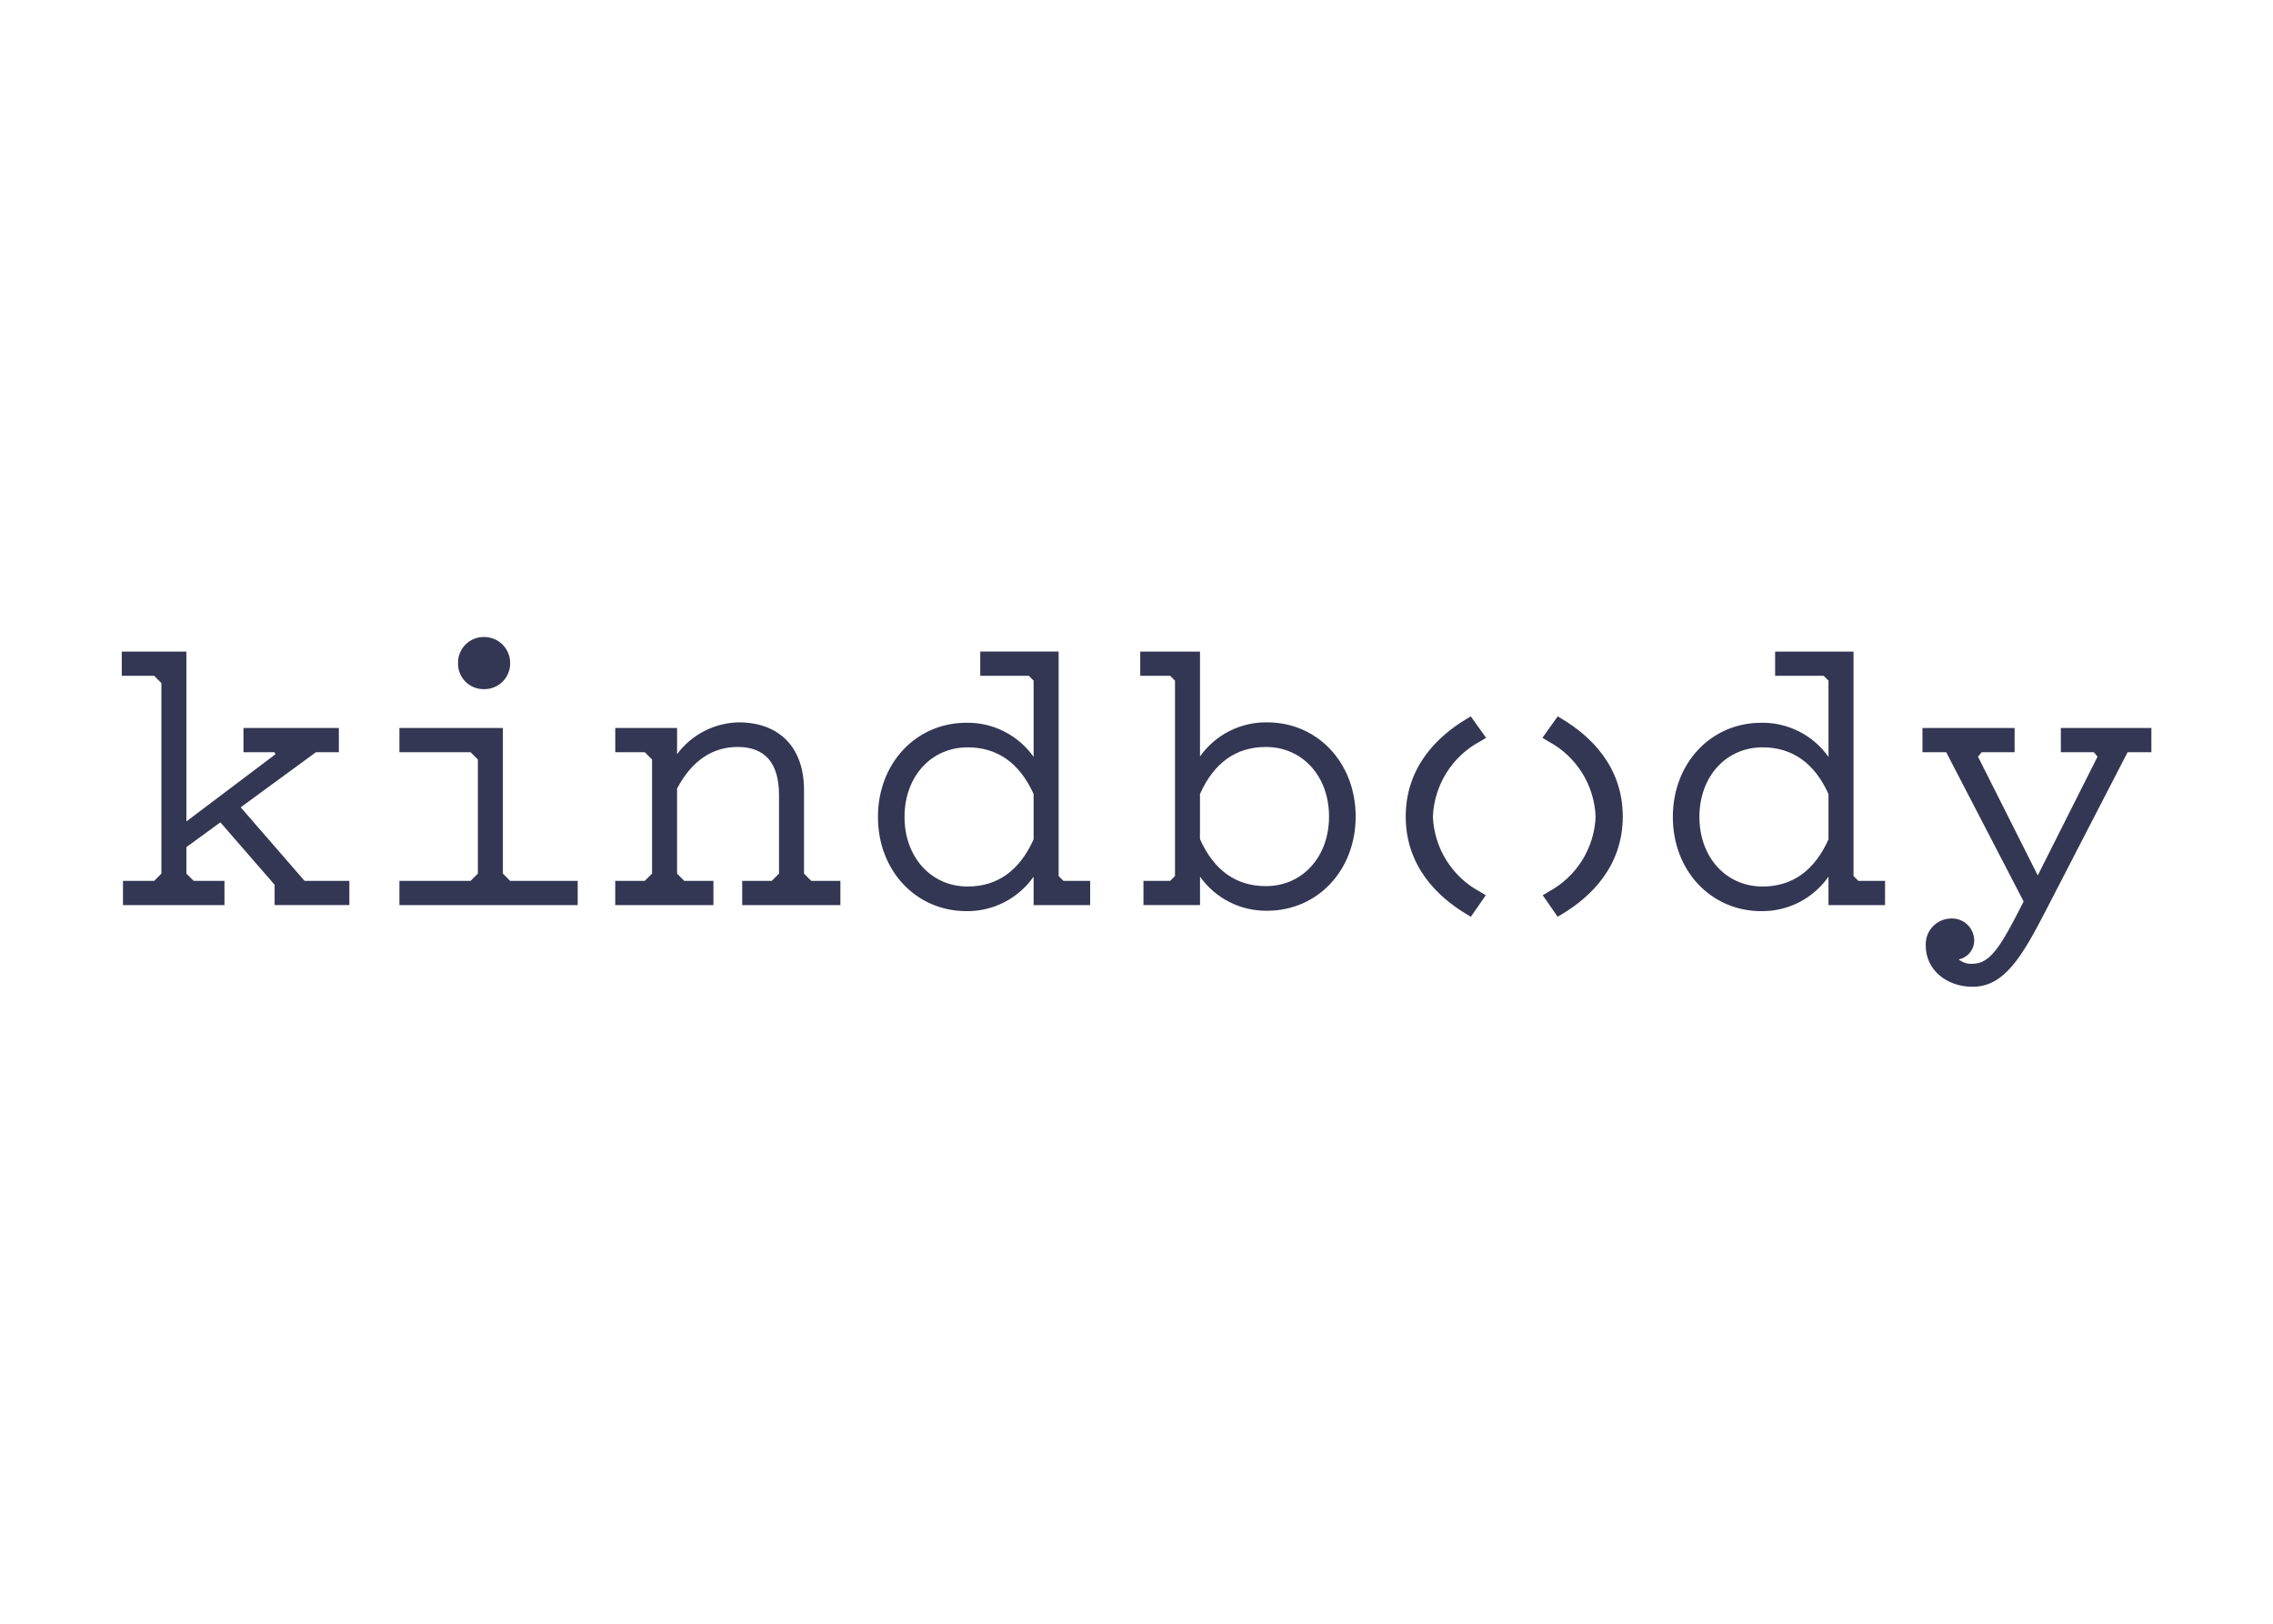 <svg clip-rule="evenodd" fill-rule="evenodd" stroke-linejoin="round" stroke-miterlimit="2" viewBox="0 0 560 400" xmlns="http://www.w3.org/2000/svg"><path d="m0 1.927h5.732v15.061l7.9-5.957-.09-.18h-2.748v-2.147h8.459v2.147h-2.033l-6.672 4.885 5.665 6.523h3.972v2.143h-6.63v-1.8l-4.81-5.532-3.011 2.194v2.352l.642.643h2.731v2.148h-9v-2.147h2.764l.643-.643v-16.9l-.643-.643h-2.871zm32.08 3.33c-.3.001-.597-.058-.873-.174-.277-.115-.528-.285-.738-.498-.21-.214-.376-.467-.486-.746-.111-.278-.166-.576-.16-.875-.008-.302.045-.603.154-.884.11-.282.275-.538.485-.755s.462-.39.74-.508c.277-.119.576-.181.878-.182.31-.009.618.045.907.158.289.114.551.284.772.502.221.217.396.477.514.764s.176.595.172.905c.002.308-.058.613-.177.897s-.295.54-.516.755c-.221.214-.483.381-.77.491-.288.11-.594.161-.902.15zm2.363 17.002h5.991v2.148h-15.81v-2.148h6.313l.644-.643v-10.121l-.644-.643h-6.313v-2.148h9.176v12.912zm26.705 0h2.584v2.148h-8.709v-2.148h2.62l.646-.643v-6.961c0-2.833-1.232-4.27-3.66-4.27-2.273 0-4.081 1.24-5.381 3.686v7.545l.64.643h2.585v2.148h-8.71v-2.148h2.62l.646-.643v-10.121l-.643-.643h-2.62v-2.148h5.482v2.32c.633-.854 1.454-1.553 2.398-2.042.945-.489 1.988-.756 3.052-.78 3.636 0 5.807 2.238 5.807 5.986v7.428zm22.367 0h2.369v2.148h-5.016v-2.522c-.668.956-1.56 1.735-2.597 2.268-1.038.533-2.19.805-3.356.791-4.478 0-7.852-3.591-7.852-8.353s3.376-8.353 7.852-8.353c1.163-.017 2.313.249 3.35.776 1.038.528 1.931 1.3 2.603 2.25v-6.762l-.428-.428h-4.306v-2.148h6.953v19.905zm-2.647-7.697c-1.239-2.749-3.206-4.143-5.849-4.143-3.247 0-5.599 2.6-5.599 6.17s2.358 6.17 5.599 6.17c2.634 0 4.601-1.4 5.849-4.182zm20.711-6.36c4.476 0 7.851 3.591 7.851 8.353s-3.375 8.354-7.851 8.354c-1.163.017-2.313-.25-3.35-.777-1.038-.527-1.931-1.299-2.603-2.249v2.519h-5.016v-2.143h2.369l.428-.428v-17.327l-.428-.428h-2.655v-2.148h5.3v9.3c.672-.951 1.566-1.723 2.603-2.25 1.038-.527 2.188-.794 3.352-.776zm5.489 8.353c0-3.575-2.357-6.169-5.6-6.169-2.647 0-4.616 1.405-5.847 4.178v3.983c1.231 2.778 3.198 4.178 5.847 4.178 3.246 0 5.6-2.595 5.6-6.17zm13.412-6.67c-1.221.648-2.252 1.605-2.988 2.775-.737 1.171-1.155 2.513-1.212 3.895.054 1.38.468 2.722 1.201 3.892.734 1.171 1.761 2.129 2.979 2.779l.51.308-1.325 1.909-.45-.271c-2.426-1.469-5.326-4.157-5.326-8.617s2.896-7.147 5.325-8.615l.445-.268 1.358 1.9zm7.313-1.946c2.43 1.469 5.325 4.156 5.325 8.616s-2.895 7.147-5.325 8.616l-.45.268-1.323-1.905.509-.309c1.219-.649 2.247-1.607 2.98-2.777.734-1.171 1.147-2.513 1.2-3.893-.056-1.382-.474-2.725-1.211-3.895s-1.767-2.127-2.989-2.775l-.516-.314 1.356-1.9zm26.217 14.32h2.369v2.148h-5.016v-2.522c-.668.956-1.56 1.735-2.597 2.268-1.038.533-2.19.805-3.356.791-4.478 0-7.851-3.591-7.851-8.353s3.375-8.353 7.851-8.353c1.163-.017 2.313.249 3.35.776 1.038.528 1.931 1.3 2.603 2.25v-6.762l-.428-.428h-4.306v-2.148h6.953v19.905zm-2.647-7.697c-1.238-2.749-3.205-4.143-5.847-4.143-3.247 0-5.6 2.6-5.6 6.17s2.357 6.17 5.6 6.17c2.632 0 4.599-1.4 5.847-4.182zm20.607-5.858h8.029v2.146h-2.109l-7.282 14.1c-2.09 4.049-3.67 6.7-6.46 6.7-2.37 0-4.158-1.556-4.158-3.619-.02-.307.021-.615.123-.906.101-.291.261-.558.468-.786.208-.227.459-.411.739-.539s.583-.198.891-.206c.265-.015.53.024.779.115.249.09.477.229.671.41s.349.399.457.641c.107.242.164.503.168.768.004.399-.132.787-.383 1.096-.252.309-.604.52-.996.597.348.284.791.423 1.238.389 1.625 0 2.575-1.694 4.525-5.523l-6.866-13.235h-2.106v-2.148h8.172v2.148h-2.923l-.324.393 5.3 10.53 5.3-10.53-.324-.393h-2.929z" fill="#343753" transform="matrix(2.778 0 0 2.778 30 155.161)"/></svg>